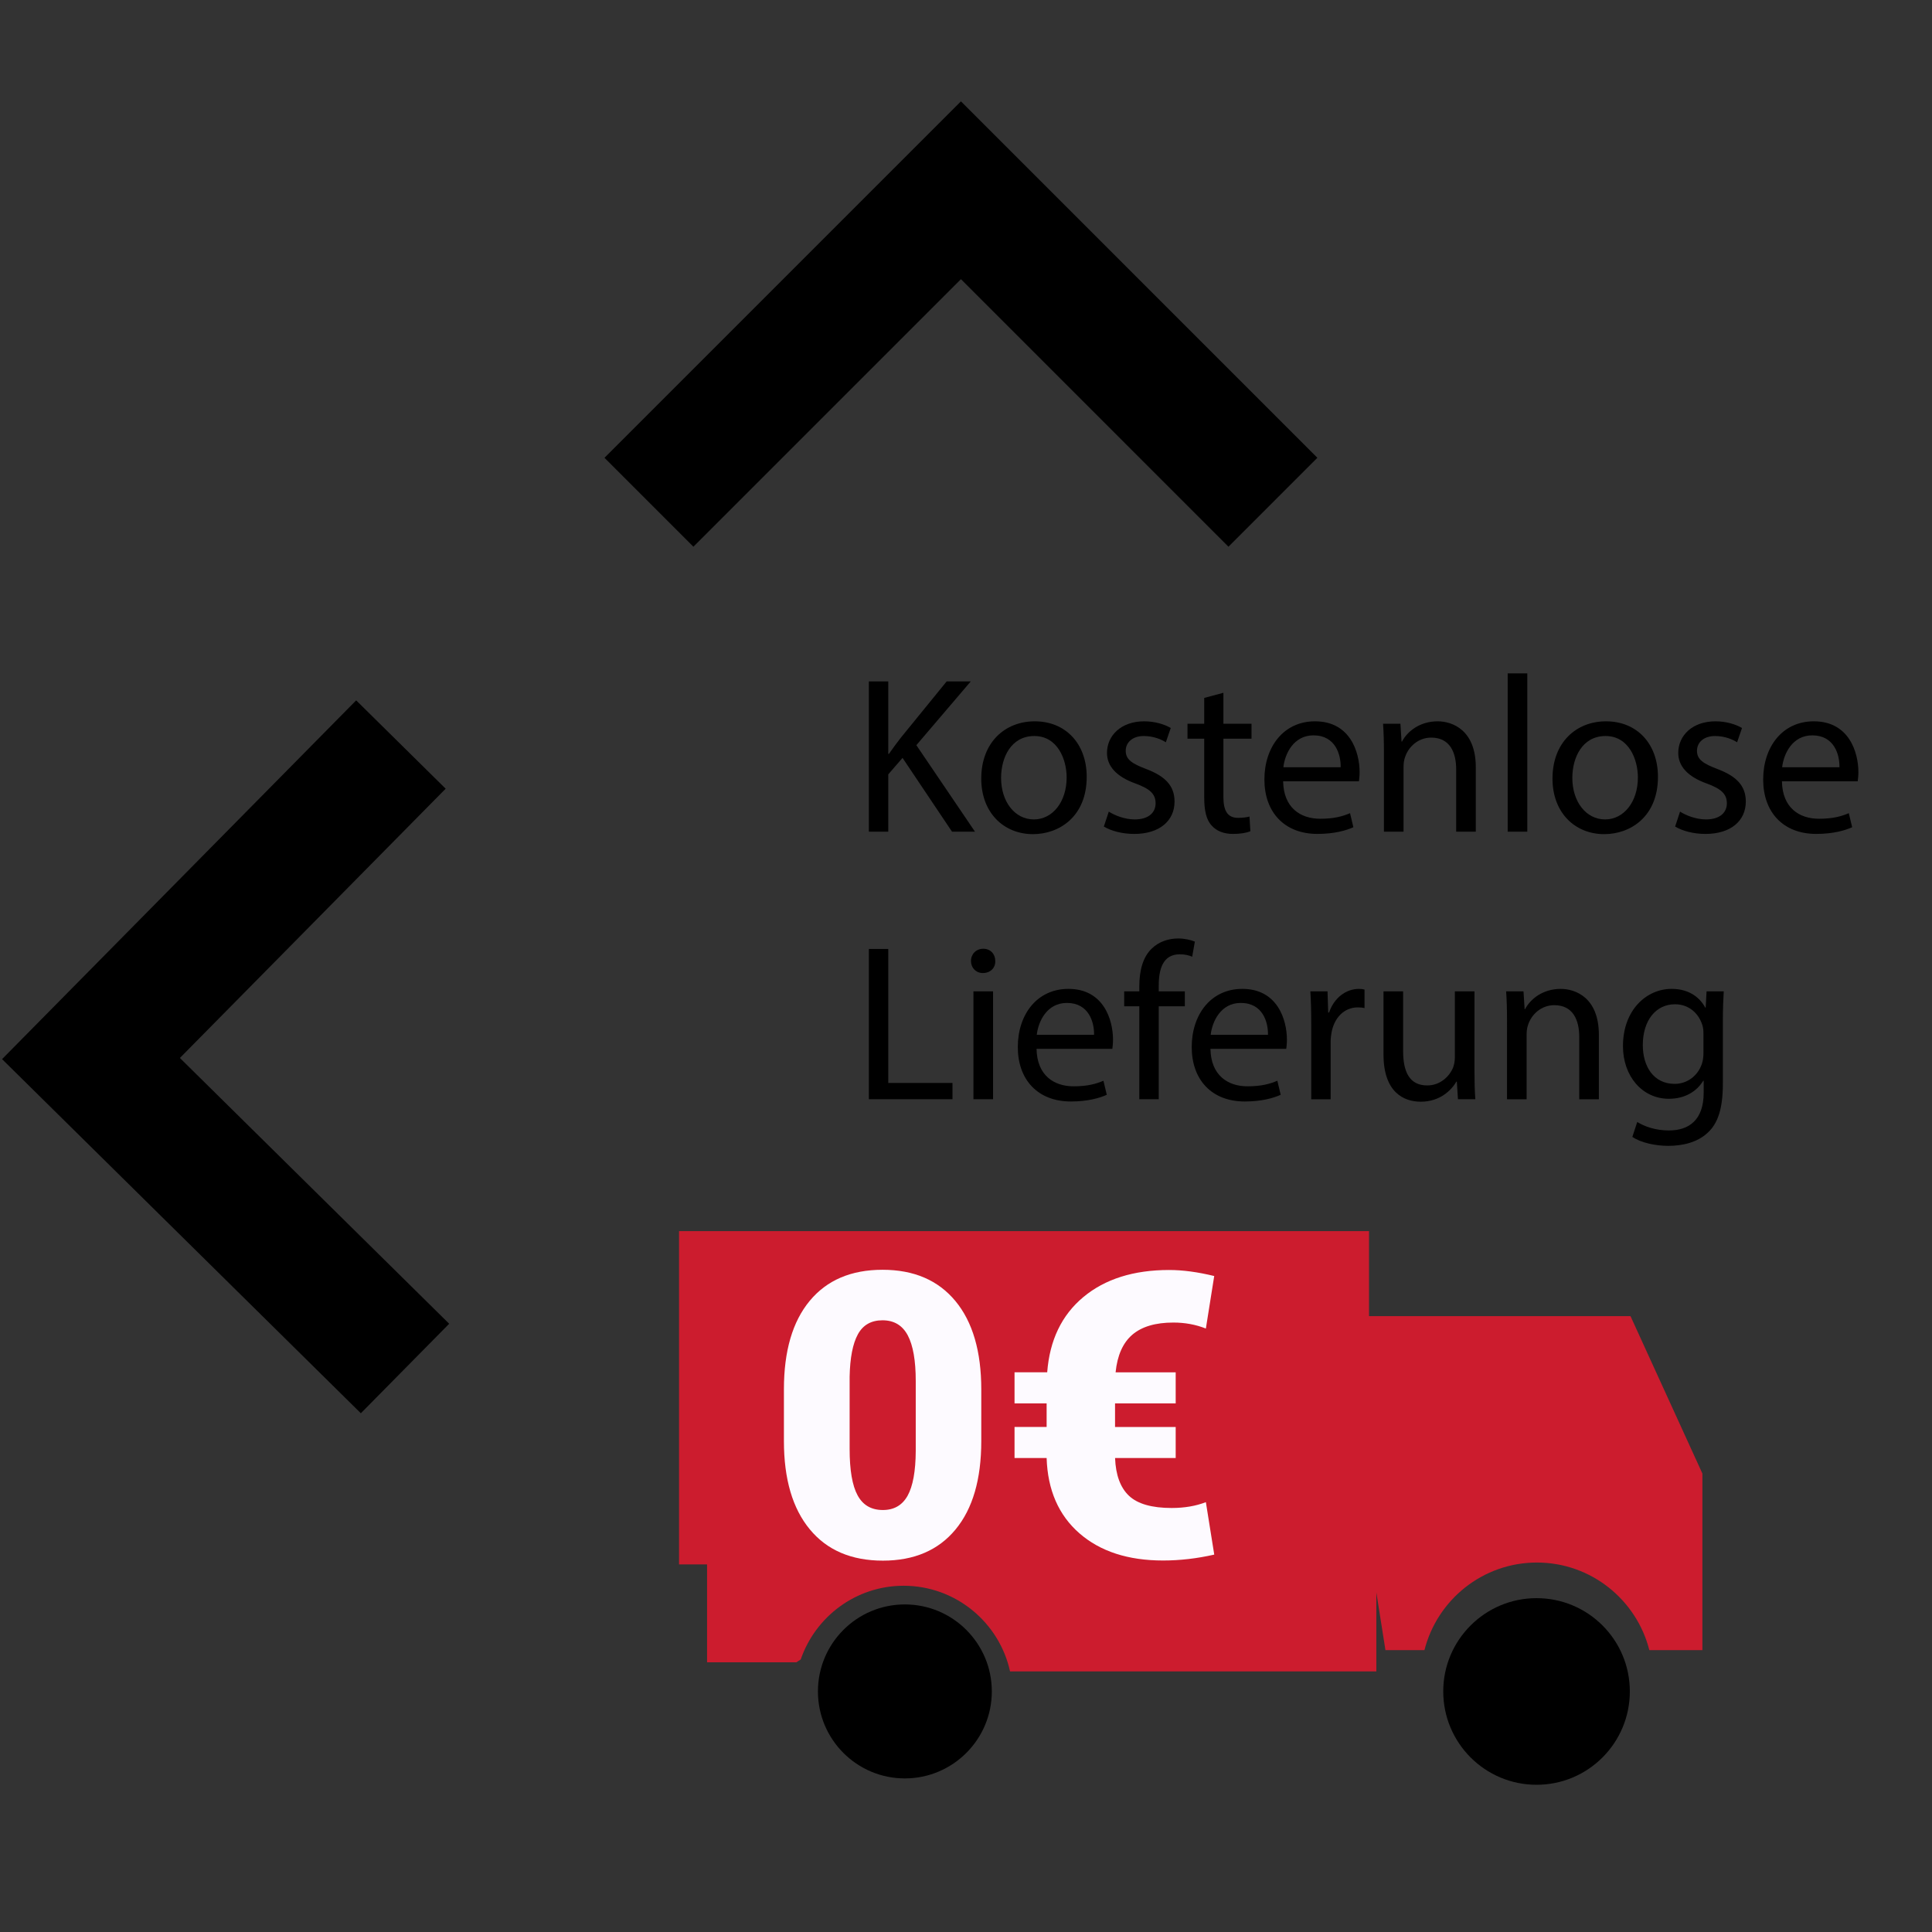 <?xml version="1.0" encoding="utf-8"?>
<!-- Generator: Adobe Illustrator 14.0.0, SVG Export Plug-In . SVG Version: 6.00 Build 43363)  -->
<!DOCTYPE svg PUBLIC "-//W3C//DTD SVG 1.1//EN" "http://www.w3.org/Graphics/SVG/1.1/DTD/svg11.dtd">
<svg version="1.1" id="Capa_1" xmlns="http://www.w3.org/2000/svg" xmlns:xlink="http://www.w3.org/1999/xlink" x="0px" y="0px"
	 width="141.732px" height="141.732px" viewBox="0 0 141.732 141.732" enable-background="new 0 0 141.732 141.732"
	 xml:space="preserve">
<rect x="0" y="0" width="141.732" height="141.732" fill="#333333" stroke="none"/>
<g>
	<g>
		<path fill="#000" d="M66.379,117.701c-3.521,0-6.375,2.858-6.375,6.383c0,3.521,2.854,6.381,6.375,6.381
			s6.381-2.86,6.381-6.381C72.76,120.559,69.9,117.701,66.379,117.701z"/>
		<path fill="#CC1C2E" d="M119.614,96.552h-19.182v-6.237H49.815v24.451h2.055v7.18h6.554l0.317-0.207
			c1.08-3.143,4.052-5.408,7.549-5.408c3.822,0,7.025,2.699,7.807,6.283h26.872v-1.736v-4.055l0.668,4.23h2.861
			c0.938-3.688,4.274-6.425,8.25-6.425c3.971,0,7.312,2.734,8.248,6.425h3.889h0.004V110.9v-2.799L119.614,96.552z"/>
		<path fill="#000" d="M112.722,117.241c-3.777,0-6.845,3.065-6.845,6.841c0,3.779,3.063,6.85,6.845,6.85
			c3.782,0,6.843-3.068,6.843-6.85C119.565,120.306,116.506,117.241,112.722,117.241z"/>
	</g>
</g>
<polygon fill="#000" points="70.495,20.48 90.12,40.107 96.642,33.584 70.495,7.435 44.345,33.584 50.868,40.107 "/>
<polygon fill="#000" points="13.197,77.613 32.694,57.859 26.129,51.379 0.152,77.698 26.472,103.677 32.952,97.111 "/>
<g enable-background="new    ">
	<path fill="#FDFAFF" d="M71.987,105.717c0,2.807-0.631,4.971-1.892,6.49c-1.258,1.521-3.035,2.282-5.326,2.282
		c-2.312,0-4.1-0.765-5.364-2.299c-1.264-1.528-1.897-3.688-1.897-6.476v-3.794c0-2.806,0.631-4.967,1.891-6.488
		c1.261-1.521,3.041-2.281,5.343-2.281c2.302,0,4.083,0.765,5.349,2.296c1.265,1.53,1.896,3.693,1.896,6.489V105.717L71.987,105.717
		z M67.179,101.308c0-1.492-0.194-2.608-0.586-3.347c-0.39-0.734-1.006-1.104-1.853-1.104c-0.828,0-1.43,0.343-1.805,1.027
		c-0.375,0.684-0.578,1.721-0.606,3.109v5.307c0,1.55,0.195,2.685,0.585,3.4c0.39,0.719,1.007,1.075,1.854,1.075
		c0.818,0,1.421-0.348,1.813-1.047c0.389-0.701,0.59-1.795,0.598-3.287V101.308L67.179,101.308z"/>
	<path fill="#FDFAFF" d="M86.249,106.959h-4.447c0.047,1.248,0.388,2.172,1.019,2.771c0.634,0.597,1.677,0.896,3.132,0.896
		c0.941,0,1.777-0.144,2.51-0.428l0.615,3.848c-1.267,0.287-2.516,0.433-3.754,0.433c-2.566,0-4.613-0.665-6.14-1.997
		c-1.524-1.332-2.328-3.171-2.403-5.521h-2.354v-2.279h2.354v-1.729h-2.354v-2.282h2.396c0.181-2.356,1.064-4.195,2.654-5.52
		c1.586-1.32,3.685-1.984,6.288-1.984c1.01,0,2.109,0.149,3.311,0.443l-0.613,3.852c-0.742-0.293-1.535-0.439-2.383-0.439
		c-1.311,0-2.314,0.296-3.011,0.891c-0.692,0.595-1.103,1.517-1.228,2.761h4.408v2.281h-4.449v1.729h4.449V106.959L86.249,106.959z"
		/>
</g>
<g>
	<path fill="#000" d="M63.74,49.988h1.423v5.316h0.049c0.294-0.425,0.589-0.817,0.867-1.178l3.369-4.138h1.767l-3.991,4.678
		l4.302,6.347h-1.685l-3.631-5.414l-1.047,1.21v4.204H63.74V49.988z"/>
	<path fill="#000" d="M79.721,56.989c0,2.928-2.028,4.204-3.941,4.204c-2.144,0-3.795-1.57-3.795-4.073
		c0-2.65,1.733-4.204,3.926-4.204C78.184,52.916,79.721,54.568,79.721,56.989z M73.44,57.07c0,1.734,0.998,3.043,2.404,3.043
		c1.375,0,2.405-1.292,2.405-3.075c0-1.342-0.671-3.043-2.372-3.043S73.44,55.565,73.44,57.07z"/>
	<path fill="#000" d="M81.341,59.54c0.425,0.278,1.178,0.573,1.897,0.573c1.047,0,1.537-0.523,1.537-1.178
		c0-0.688-0.408-1.063-1.472-1.456c-1.423-0.507-2.094-1.292-2.094-2.241c0-1.275,1.03-2.322,2.731-2.322
		c0.802,0,1.505,0.229,1.946,0.49l-0.359,1.047c-0.312-0.196-0.884-0.458-1.62-0.458c-0.85,0-1.324,0.491-1.324,1.08
		c0,0.654,0.475,0.948,1.505,1.341c1.374,0.523,2.077,1.211,2.077,2.389c0,1.39-1.08,2.372-2.961,2.372
		c-0.867,0-1.668-0.212-2.225-0.54L81.341,59.54z"/>
	<path fill="#000" d="M89.749,50.822v2.273h2.062v1.096h-2.062v4.27c0,0.981,0.278,1.538,1.08,1.538
		c0.376,0,0.654-0.049,0.834-0.098l0.065,1.08c-0.278,0.115-0.72,0.196-1.276,0.196c-0.67,0-1.21-0.212-1.554-0.605
		c-0.409-0.426-0.556-1.129-0.556-2.062v-4.318h-1.227v-1.096h1.227v-1.897L89.749,50.822z"/>
	<path fill="#000" d="M94.131,57.316c0.033,1.947,1.276,2.748,2.716,2.748c1.03,0,1.652-0.18,2.192-0.409l0.245,1.03
		c-0.507,0.229-1.374,0.491-2.634,0.491c-2.438,0-3.893-1.603-3.893-3.991s1.406-4.269,3.713-4.269c2.584,0,3.271,2.273,3.271,3.729
		c0,0.294-0.033,0.523-0.049,0.67H94.131z M98.352,56.285c0.017-0.916-0.376-2.339-1.996-2.339c-1.455,0-2.094,1.341-2.208,2.339
		H98.352z"/>
	<path fill="#000" d="M101.526,55.238c0-0.817-0.017-1.488-0.065-2.143h1.275l0.082,1.309h0.032
		c0.393-0.752,1.309-1.488,2.617-1.488c1.097,0,2.798,0.654,2.798,3.369v4.728h-1.439v-4.563c0-1.276-0.475-2.339-1.832-2.339
		c-0.949,0-1.685,0.67-1.931,1.472c-0.065,0.18-0.098,0.425-0.098,0.671v4.76h-1.439V55.238z"/>
	<path fill="#000" d="M110.604,49.399h1.439v11.614h-1.439V49.399z"/>
	<path fill="#000" d="M121.628,56.989c0,2.928-2.028,4.204-3.942,4.204c-2.143,0-3.795-1.57-3.795-4.073
		c0-2.65,1.734-4.204,3.926-4.204C120.091,52.916,121.628,54.568,121.628,56.989z M115.347,57.07c0,1.734,0.998,3.043,2.405,3.043
		c1.373,0,2.404-1.292,2.404-3.075c0-1.342-0.671-3.043-2.372-3.043S115.347,55.565,115.347,57.07z"/>
	<path fill="#000" d="M123.249,59.54c0.425,0.278,1.178,0.573,1.897,0.573c1.047,0,1.537-0.523,1.537-1.178
		c0-0.688-0.409-1.063-1.472-1.456c-1.424-0.507-2.094-1.292-2.094-2.241c0-1.275,1.03-2.322,2.731-2.322
		c0.802,0,1.505,0.229,1.946,0.49l-0.359,1.047c-0.311-0.196-0.884-0.458-1.619-0.458c-0.852,0-1.325,0.491-1.325,1.08
		c0,0.654,0.474,0.948,1.505,1.341c1.374,0.523,2.077,1.211,2.077,2.389c0,1.39-1.079,2.372-2.961,2.372
		c-0.866,0-1.668-0.212-2.225-0.54L123.249,59.54z"/>
	<path fill="#000" d="M130.723,57.316c0.032,1.947,1.275,2.748,2.715,2.748c1.03,0,1.652-0.18,2.191-0.409l0.246,1.03
		c-0.508,0.229-1.374,0.491-2.634,0.491c-2.438,0-3.894-1.603-3.894-3.991s1.407-4.269,3.714-4.269c2.584,0,3.271,2.273,3.271,3.729
		c0,0.294-0.033,0.523-0.05,0.67H130.723z M134.943,56.285c0.017-0.916-0.376-2.339-1.995-2.339c-1.456,0-2.094,1.341-2.209,2.339
		H134.943z"/>
	<path fill="#000" d="M63.74,69.616h1.423v9.831h4.711v1.194H63.74V69.616z"/>
	<path fill="#000" d="M73.014,70.5c0.017,0.491-0.344,0.883-0.916,0.883c-0.507,0-0.867-0.392-0.867-0.883
		c0-0.507,0.377-0.899,0.9-0.899C72.67,69.6,73.014,69.993,73.014,70.5z M71.412,80.641v-7.917h1.439v7.917H71.412z"/>
	<path fill="#000" d="M76.042,76.944c0.032,1.947,1.275,2.748,2.715,2.748c1.03,0,1.652-0.18,2.191-0.408l0.246,1.03
		c-0.508,0.229-1.374,0.491-2.634,0.491c-2.438,0-3.894-1.604-3.894-3.992c0-2.388,1.407-4.269,3.714-4.269
		c2.584,0,3.271,2.273,3.271,3.729c0,0.294-0.033,0.523-0.05,0.67H76.042z M80.261,75.914c0.017-0.916-0.376-2.339-1.995-2.339
		c-1.456,0-2.094,1.342-2.209,2.339H80.261z"/>
	<path fill="#000" d="M83.581,80.641V73.82h-1.111v-1.096h1.111v-0.376c0-1.112,0.246-2.127,0.916-2.765
		c0.54-0.523,1.26-0.736,1.931-0.736c0.507,0,0.948,0.115,1.227,0.229l-0.196,1.112c-0.213-0.099-0.507-0.18-0.916-0.18
		c-1.227,0-1.537,1.08-1.537,2.29v0.426h1.914v1.096h-1.914v6.821H83.581z"/>
	<path fill="#000" d="M88.799,76.944c0.033,1.947,1.276,2.748,2.716,2.748c1.03,0,1.652-0.18,2.192-0.408l0.245,1.03
		c-0.507,0.229-1.374,0.491-2.634,0.491c-2.438,0-3.893-1.604-3.893-3.992c0-2.388,1.406-4.269,3.713-4.269
		c2.584,0,3.271,2.273,3.271,3.729c0,0.294-0.033,0.523-0.049,0.67H88.799z M93.02,75.914c0.017-0.916-0.376-2.339-1.996-2.339
		c-1.455,0-2.094,1.342-2.208,2.339H93.02z"/>
	<path fill="#000" d="M96.193,75.194c0-0.932-0.017-1.733-0.065-2.47h1.26l0.049,1.554h0.065
		c0.359-1.063,1.227-1.733,2.191-1.733c0.164,0,0.278,0.016,0.409,0.049v1.357c-0.147-0.032-0.295-0.049-0.49-0.049
		c-1.015,0-1.734,0.769-1.931,1.849c-0.032,0.196-0.065,0.425-0.065,0.67v4.221h-1.423V75.194z"/>
	<path fill="#000" d="M108.167,78.482c0,0.817,0.016,1.538,0.064,2.159h-1.275l-0.082-1.292h-0.032
		c-0.376,0.638-1.211,1.472-2.617,1.472c-1.243,0-2.731-0.687-2.731-3.468v-4.629h1.439v4.384c0,1.505,0.457,2.52,1.766,2.52
		c0.966,0,1.637-0.671,1.898-1.309c0.081-0.213,0.131-0.475,0.131-0.736v-4.858h1.439V78.482z"/>
	<path fill="#000" d="M110.555,74.867c0-0.817-0.017-1.488-0.065-2.143h1.275l0.082,1.309h0.032
		c0.393-0.753,1.309-1.488,2.617-1.488c1.097,0,2.798,0.654,2.798,3.369v4.728h-1.439v-4.563c0-1.276-0.475-2.339-1.832-2.339
		c-0.949,0-1.685,0.67-1.931,1.472c-0.065,0.18-0.098,0.425-0.098,0.671v4.76h-1.439V74.867z"/>
	<path fill="#000" d="M126.454,72.724c-0.032,0.572-0.064,1.21-0.064,2.176v4.597c0,1.815-0.36,2.928-1.129,3.614
		c-0.77,0.72-1.881,0.949-2.879,0.949c-0.949,0-1.996-0.229-2.634-0.654l0.36-1.097c0.523,0.328,1.341,0.622,2.322,0.622
		c1.473,0,2.552-0.769,2.552-2.765v-0.883h-0.032c-0.442,0.736-1.293,1.324-2.52,1.324c-1.963,0-3.369-1.668-3.369-3.859
		c0-2.684,1.75-4.204,3.565-4.204c1.374,0,2.126,0.72,2.47,1.374h0.033l0.065-1.194H126.454z M124.965,75.848
		c0-0.245-0.016-0.458-0.082-0.654c-0.262-0.834-0.965-1.521-2.012-1.521c-1.374,0-2.355,1.162-2.355,2.994
		c0,1.554,0.785,2.846,2.34,2.846c0.883,0,1.685-0.556,1.995-1.472c0.082-0.245,0.114-0.523,0.114-0.769V75.848z"/>
</g>
</svg>
